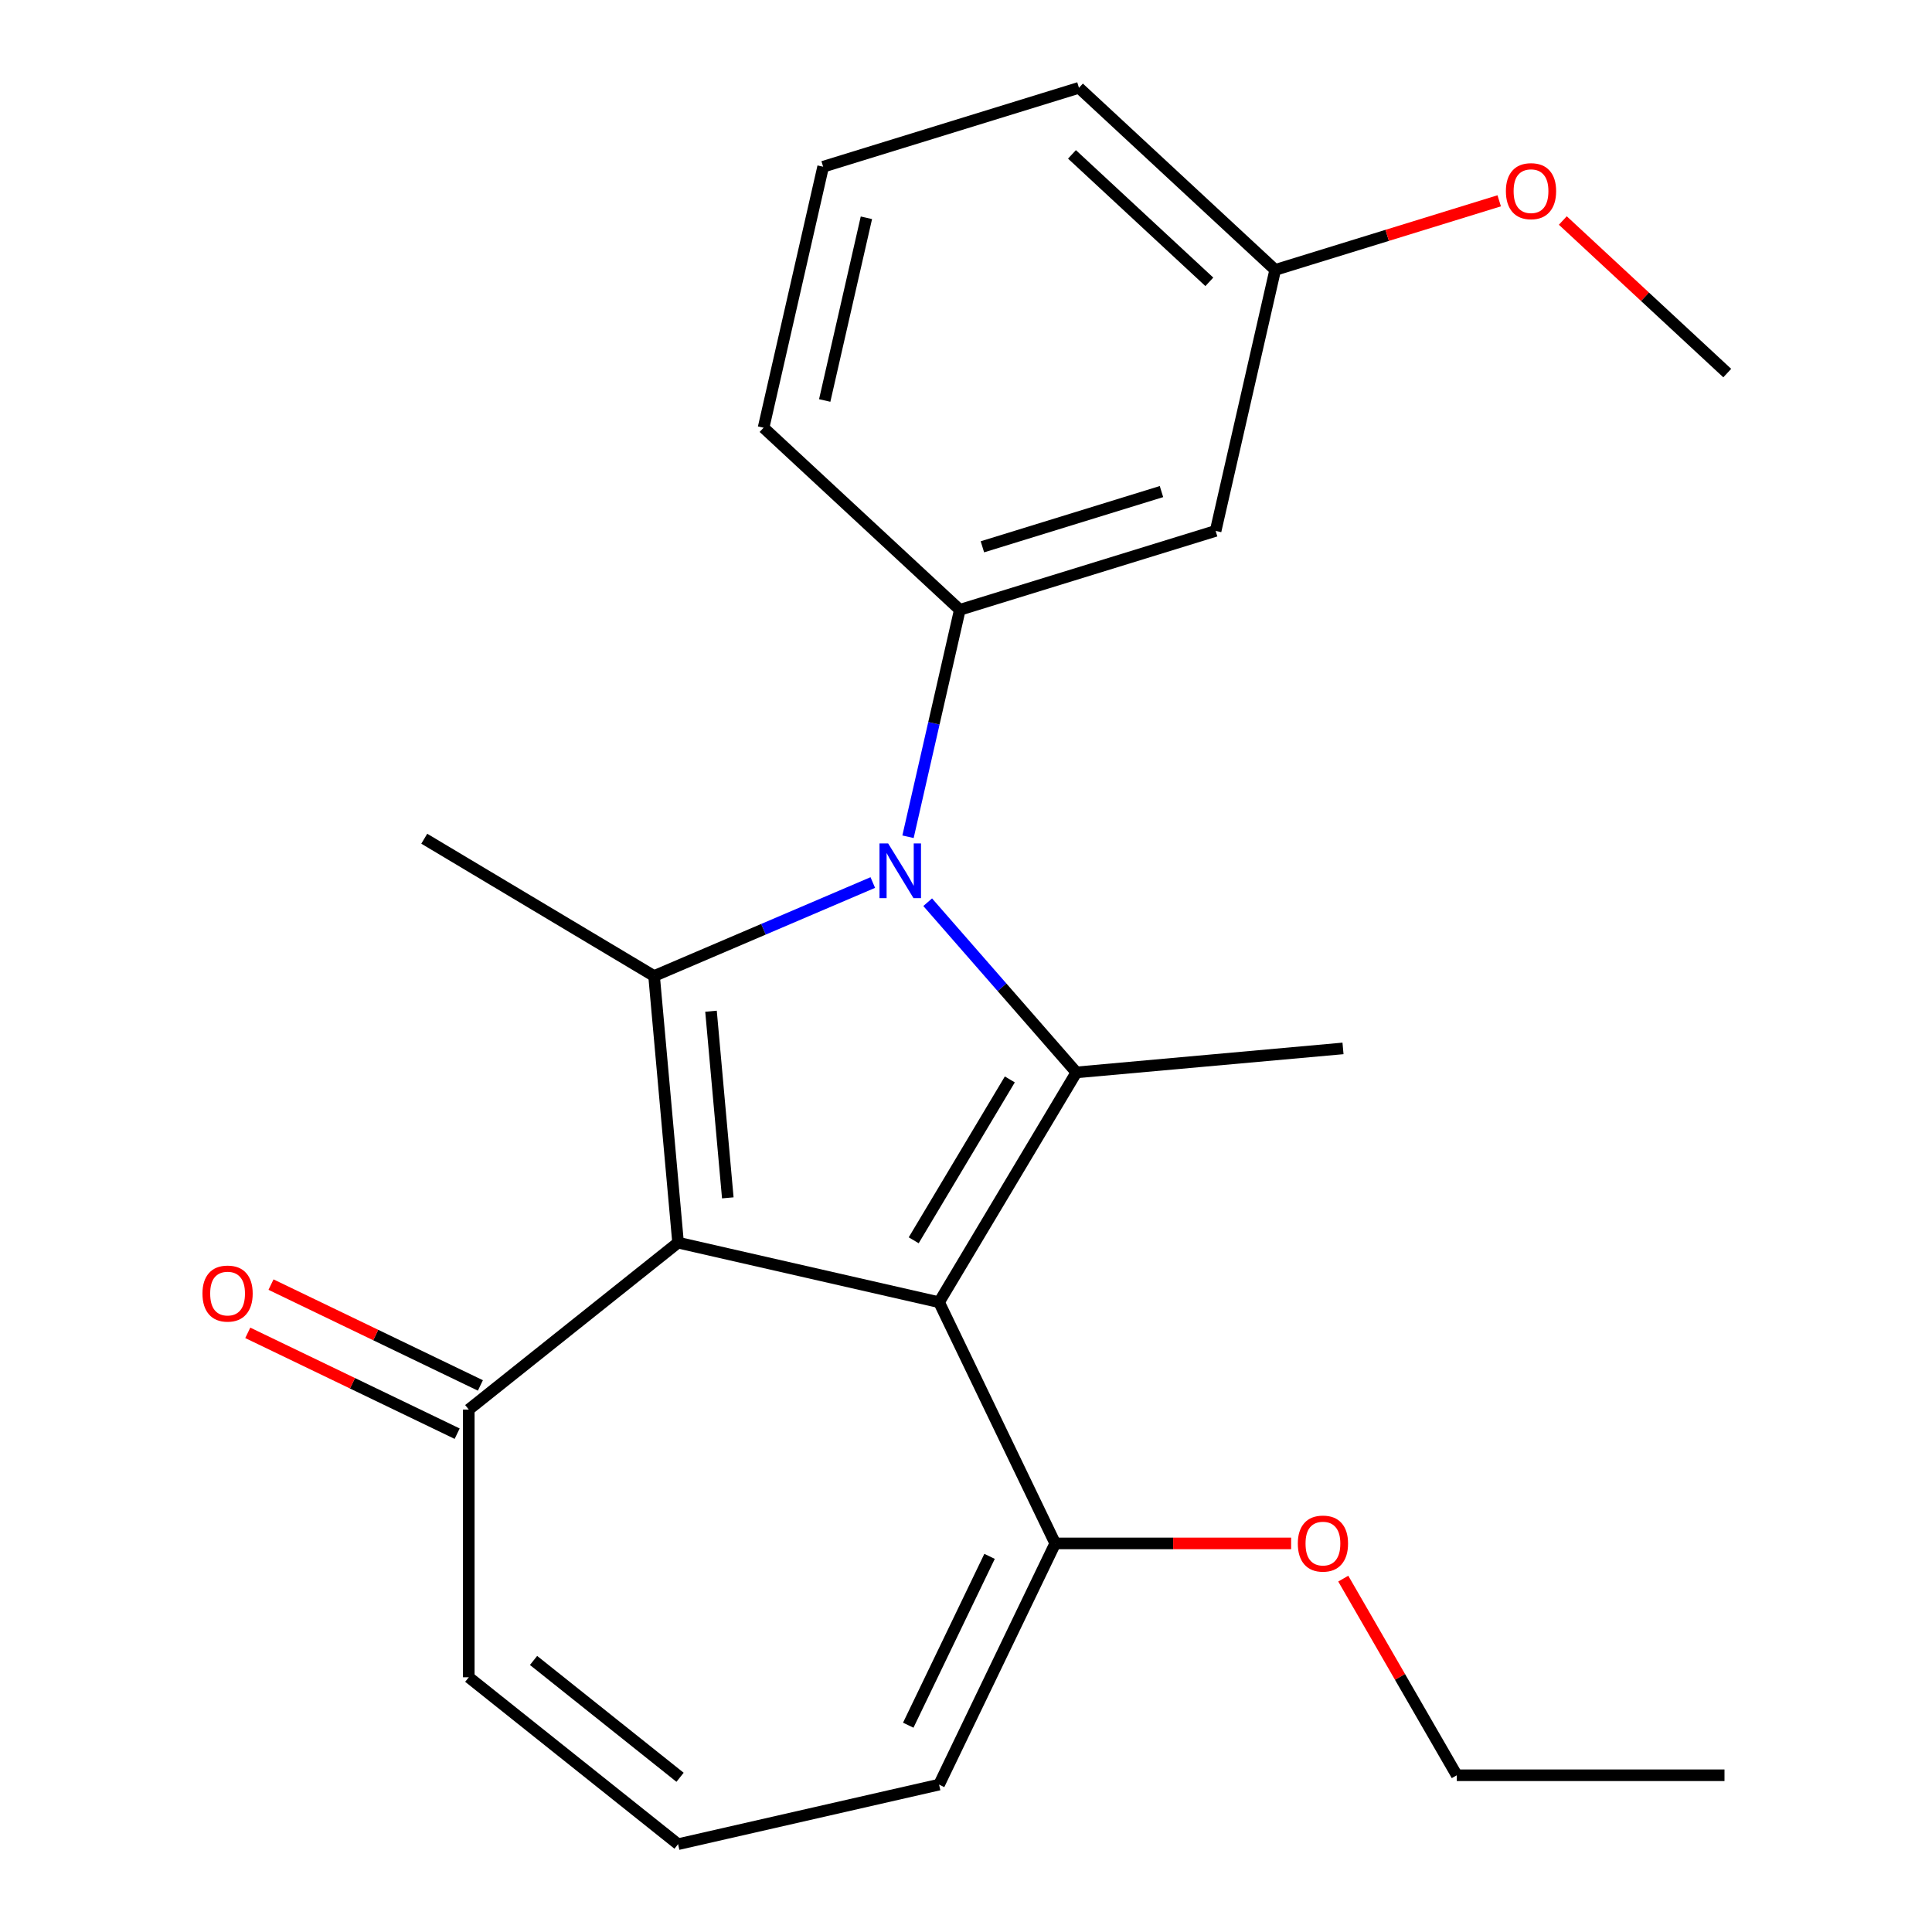 <?xml version='1.0' encoding='iso-8859-1'?>
<svg version='1.1' baseProfile='full'
              xmlns='http://www.w3.org/2000/svg'
                      xmlns:rdkit='http://www.rdkit.org/xml'
                      xmlns:xlink='http://www.w3.org/1999/xlink'
                  xml:space='preserve'
width='1000px' height='1000px' viewBox='0 0 1000 1000'>
<!-- END OF HEADER -->
<rect style='opacity:1.0;fill:#FFFFFF;stroke:none' width='1000' height='1000' x='0' y='0'> </rect>
<path class='bond-0' d='M 486.062,674.027 L 350.971,643.193' style='fill:none;fill-rule:evenodd;stroke:#000000;stroke-width:6px;stroke-linecap:butt;stroke-linejoin:miter;stroke-opacity:1' />
<path class='bond-2' d='M 486.062,674.027 L 557.131,555.076' style='fill:none;fill-rule:evenodd;stroke:#000000;stroke-width:6px;stroke-linecap:butt;stroke-linejoin:miter;stroke-opacity:1' />
<path class='bond-2' d='M 472.932,641.97 L 522.681,558.705' style='fill:none;fill-rule:evenodd;stroke:#000000;stroke-width:6px;stroke-linecap:butt;stroke-linejoin:miter;stroke-opacity:1' />
<path class='bond-5' d='M 486.062,674.027 L 546.183,798.869' style='fill:none;fill-rule:evenodd;stroke:#000000;stroke-width:6px;stroke-linecap:butt;stroke-linejoin:miter;stroke-opacity:1' />
<path class='bond-3' d='M 350.971,643.193 L 338.55,505.186' style='fill:none;fill-rule:evenodd;stroke:#000000;stroke-width:6px;stroke-linecap:butt;stroke-linejoin:miter;stroke-opacity:1' />
<path class='bond-3' d='M 376.709,620.008 L 368.015,523.403' style='fill:none;fill-rule:evenodd;stroke:#000000;stroke-width:6px;stroke-linecap:butt;stroke-linejoin:miter;stroke-opacity:1' />
<path class='bond-6' d='M 350.971,643.193 L 242.637,729.587' style='fill:none;fill-rule:evenodd;stroke:#000000;stroke-width:6px;stroke-linecap:butt;stroke-linejoin:miter;stroke-opacity:1' />
<path class='bond-1' d='M 480.168,466.985 L 518.65,511.03' style='fill:none;fill-rule:evenodd;stroke:#0000FF;stroke-width:6px;stroke-linecap:butt;stroke-linejoin:miter;stroke-opacity:1' />
<path class='bond-1' d='M 518.65,511.03 L 557.131,555.076' style='fill:none;fill-rule:evenodd;stroke:#000000;stroke-width:6px;stroke-linecap:butt;stroke-linejoin:miter;stroke-opacity:1' />
<path class='bond-4' d='M 469.987,433.103 L 483.392,374.369' style='fill:none;fill-rule:evenodd;stroke:#0000FF;stroke-width:6px;stroke-linecap:butt;stroke-linejoin:miter;stroke-opacity:1' />
<path class='bond-4' d='M 483.392,374.369 L 496.798,315.636' style='fill:none;fill-rule:evenodd;stroke:#000000;stroke-width:6px;stroke-linecap:butt;stroke-linejoin:miter;stroke-opacity:1' />
<path class='bond-23' d='M 451.76,456.798 L 395.155,480.992' style='fill:none;fill-rule:evenodd;stroke:#0000FF;stroke-width:6px;stroke-linecap:butt;stroke-linejoin:miter;stroke-opacity:1' />
<path class='bond-23' d='M 395.155,480.992 L 338.55,505.186' style='fill:none;fill-rule:evenodd;stroke:#000000;stroke-width:6px;stroke-linecap:butt;stroke-linejoin:miter;stroke-opacity:1' />
<path class='bond-12' d='M 557.131,555.076 L 695.138,542.655' style='fill:none;fill-rule:evenodd;stroke:#000000;stroke-width:6px;stroke-linecap:butt;stroke-linejoin:miter;stroke-opacity:1' />
<path class='bond-13' d='M 338.55,505.186 L 219.599,434.116' style='fill:none;fill-rule:evenodd;stroke:#000000;stroke-width:6px;stroke-linecap:butt;stroke-linejoin:miter;stroke-opacity:1' />
<path class='bond-7' d='M 496.798,315.636 L 629.207,274.793' style='fill:none;fill-rule:evenodd;stroke:#000000;stroke-width:6px;stroke-linecap:butt;stroke-linejoin:miter;stroke-opacity:1' />
<path class='bond-7' d='M 508.491,283.028 L 601.177,254.438' style='fill:none;fill-rule:evenodd;stroke:#000000;stroke-width:6px;stroke-linecap:butt;stroke-linejoin:miter;stroke-opacity:1' />
<path class='bond-16' d='M 496.798,315.636 L 395.223,221.388' style='fill:none;fill-rule:evenodd;stroke:#000000;stroke-width:6px;stroke-linecap:butt;stroke-linejoin:miter;stroke-opacity:1' />
<path class='bond-9' d='M 546.183,798.869 L 486.062,923.712' style='fill:none;fill-rule:evenodd;stroke:#000000;stroke-width:6px;stroke-linecap:butt;stroke-linejoin:miter;stroke-opacity:1' />
<path class='bond-9' d='M 512.196,805.571 L 470.111,892.961' style='fill:none;fill-rule:evenodd;stroke:#000000;stroke-width:6px;stroke-linecap:butt;stroke-linejoin:miter;stroke-opacity:1' />
<path class='bond-15' d='M 546.183,798.869 L 607.233,798.869' style='fill:none;fill-rule:evenodd;stroke:#000000;stroke-width:6px;stroke-linecap:butt;stroke-linejoin:miter;stroke-opacity:1' />
<path class='bond-15' d='M 607.233,798.869 L 668.283,798.869' style='fill:none;fill-rule:evenodd;stroke:#FF0000;stroke-width:6px;stroke-linecap:butt;stroke-linejoin:miter;stroke-opacity:1' />
<path class='bond-10' d='M 242.637,729.587 L 242.637,868.152' style='fill:none;fill-rule:evenodd;stroke:#000000;stroke-width:6px;stroke-linecap:butt;stroke-linejoin:miter;stroke-opacity:1' />
<path class='bond-11' d='M 248.649,717.103 L 194.459,691.006' style='fill:none;fill-rule:evenodd;stroke:#000000;stroke-width:6px;stroke-linecap:butt;stroke-linejoin:miter;stroke-opacity:1' />
<path class='bond-11' d='M 194.459,691.006 L 140.27,664.91' style='fill:none;fill-rule:evenodd;stroke:#FF0000;stroke-width:6px;stroke-linecap:butt;stroke-linejoin:miter;stroke-opacity:1' />
<path class='bond-11' d='M 236.624,742.071 L 182.435,715.975' style='fill:none;fill-rule:evenodd;stroke:#000000;stroke-width:6px;stroke-linecap:butt;stroke-linejoin:miter;stroke-opacity:1' />
<path class='bond-11' d='M 182.435,715.975 L 128.246,689.879' style='fill:none;fill-rule:evenodd;stroke:#FF0000;stroke-width:6px;stroke-linecap:butt;stroke-linejoin:miter;stroke-opacity:1' />
<path class='bond-14' d='M 629.207,274.793 L 660.04,139.703' style='fill:none;fill-rule:evenodd;stroke:#000000;stroke-width:6px;stroke-linecap:butt;stroke-linejoin:miter;stroke-opacity:1' />
<path class='bond-8' d='M 350.971,954.545 L 486.062,923.712' style='fill:none;fill-rule:evenodd;stroke:#000000;stroke-width:6px;stroke-linecap:butt;stroke-linejoin:miter;stroke-opacity:1' />
<path class='bond-24' d='M 350.971,954.545 L 242.637,868.152' style='fill:none;fill-rule:evenodd;stroke:#000000;stroke-width:6px;stroke-linecap:butt;stroke-linejoin:miter;stroke-opacity:1' />
<path class='bond-24' d='M 352,919.92 L 276.165,859.444' style='fill:none;fill-rule:evenodd;stroke:#000000;stroke-width:6px;stroke-linecap:butt;stroke-linejoin:miter;stroke-opacity:1' />
<path class='bond-17' d='M 660.04,139.703 L 718.013,121.82' style='fill:none;fill-rule:evenodd;stroke:#000000;stroke-width:6px;stroke-linecap:butt;stroke-linejoin:miter;stroke-opacity:1' />
<path class='bond-17' d='M 718.013,121.82 L 775.985,103.938' style='fill:none;fill-rule:evenodd;stroke:#FF0000;stroke-width:6px;stroke-linecap:butt;stroke-linejoin:miter;stroke-opacity:1' />
<path class='bond-25' d='M 660.04,139.703 L 558.465,45.455' style='fill:none;fill-rule:evenodd;stroke:#000000;stroke-width:6px;stroke-linecap:butt;stroke-linejoin:miter;stroke-opacity:1' />
<path class='bond-25' d='M 625.954,145.88 L 554.852,79.907' style='fill:none;fill-rule:evenodd;stroke:#000000;stroke-width:6px;stroke-linecap:butt;stroke-linejoin:miter;stroke-opacity:1' />
<path class='bond-20' d='M 695.269,817.093 L 724.65,867.982' style='fill:none;fill-rule:evenodd;stroke:#FF0000;stroke-width:6px;stroke-linecap:butt;stroke-linejoin:miter;stroke-opacity:1' />
<path class='bond-20' d='M 724.65,867.982 L 754.03,918.87' style='fill:none;fill-rule:evenodd;stroke:#000000;stroke-width:6px;stroke-linecap:butt;stroke-linejoin:miter;stroke-opacity:1' />
<path class='bond-18' d='M 395.223,221.388 L 426.056,86.297' style='fill:none;fill-rule:evenodd;stroke:#000000;stroke-width:6px;stroke-linecap:butt;stroke-linejoin:miter;stroke-opacity:1' />
<path class='bond-18' d='M 426.866,207.291 L 448.449,112.728' style='fill:none;fill-rule:evenodd;stroke:#000000;stroke-width:6px;stroke-linecap:butt;stroke-linejoin:miter;stroke-opacity:1' />
<path class='bond-21' d='M 808.913,114.136 L 851.469,153.622' style='fill:none;fill-rule:evenodd;stroke:#FF0000;stroke-width:6px;stroke-linecap:butt;stroke-linejoin:miter;stroke-opacity:1' />
<path class='bond-21' d='M 851.469,153.622 L 894.024,193.108' style='fill:none;fill-rule:evenodd;stroke:#000000;stroke-width:6px;stroke-linecap:butt;stroke-linejoin:miter;stroke-opacity:1' />
<path class='bond-19' d='M 426.056,86.297 L 558.465,45.455' style='fill:none;fill-rule:evenodd;stroke:#000000;stroke-width:6px;stroke-linecap:butt;stroke-linejoin:miter;stroke-opacity:1' />
<path class='bond-22' d='M 754.03,918.87 L 892.595,918.87' style='fill:none;fill-rule:evenodd;stroke:#000000;stroke-width:6px;stroke-linecap:butt;stroke-linejoin:miter;stroke-opacity:1' />
<path  class='atom-2' d='M 459.704 436.567
L 468.984 451.567
Q 469.904 453.047, 471.384 455.727
Q 472.864 458.407, 472.944 458.567
L 472.944 436.567
L 476.704 436.567
L 476.704 464.887
L 472.824 464.887
L 462.864 448.487
Q 461.704 446.567, 460.464 444.367
Q 459.264 442.167, 458.904 441.487
L 458.904 464.887
L 455.224 464.887
L 455.224 436.567
L 459.704 436.567
' fill='#0000FF'/>
<path  class='atom-12' d='M 104.794 669.546
Q 104.794 662.746, 108.154 658.946
Q 111.514 655.146, 117.794 655.146
Q 124.074 655.146, 127.434 658.946
Q 130.794 662.746, 130.794 669.546
Q 130.794 676.426, 127.394 680.346
Q 123.994 684.226, 117.794 684.226
Q 111.554 684.226, 108.154 680.346
Q 104.794 676.466, 104.794 669.546
M 117.794 681.026
Q 122.114 681.026, 124.434 678.146
Q 126.794 675.226, 126.794 669.546
Q 126.794 663.986, 124.434 661.186
Q 122.114 658.346, 117.794 658.346
Q 113.474 658.346, 111.114 661.146
Q 108.794 663.946, 108.794 669.546
Q 108.794 675.266, 111.114 678.146
Q 113.474 681.026, 117.794 681.026
' fill='#FF0000'/>
<path  class='atom-16' d='M 671.747 798.949
Q 671.747 792.149, 675.107 788.349
Q 678.467 784.549, 684.747 784.549
Q 691.027 784.549, 694.387 788.349
Q 697.747 792.149, 697.747 798.949
Q 697.747 805.829, 694.347 809.749
Q 690.947 813.629, 684.747 813.629
Q 678.507 813.629, 675.107 809.749
Q 671.747 805.869, 671.747 798.949
M 684.747 810.429
Q 689.067 810.429, 691.387 807.549
Q 693.747 804.629, 693.747 798.949
Q 693.747 793.389, 691.387 790.589
Q 689.067 787.749, 684.747 787.749
Q 680.427 787.749, 678.067 790.549
Q 675.747 793.349, 675.747 798.949
Q 675.747 804.669, 678.067 807.549
Q 680.427 810.429, 684.747 810.429
' fill='#FF0000'/>
<path  class='atom-18' d='M 779.449 98.94
Q 779.449 92.14, 782.809 88.34
Q 786.169 84.54, 792.449 84.54
Q 798.729 84.54, 802.089 88.34
Q 805.449 92.14, 805.449 98.94
Q 805.449 105.82, 802.049 109.74
Q 798.649 113.62, 792.449 113.62
Q 786.209 113.62, 782.809 109.74
Q 779.449 105.86, 779.449 98.94
M 792.449 110.42
Q 796.769 110.42, 799.089 107.54
Q 801.449 104.62, 801.449 98.94
Q 801.449 93.38, 799.089 90.58
Q 796.769 87.74, 792.449 87.74
Q 788.129 87.74, 785.769 90.54
Q 783.449 93.34, 783.449 98.94
Q 783.449 104.66, 785.769 107.54
Q 788.129 110.42, 792.449 110.42
' fill='#FF0000'/>
</svg>
